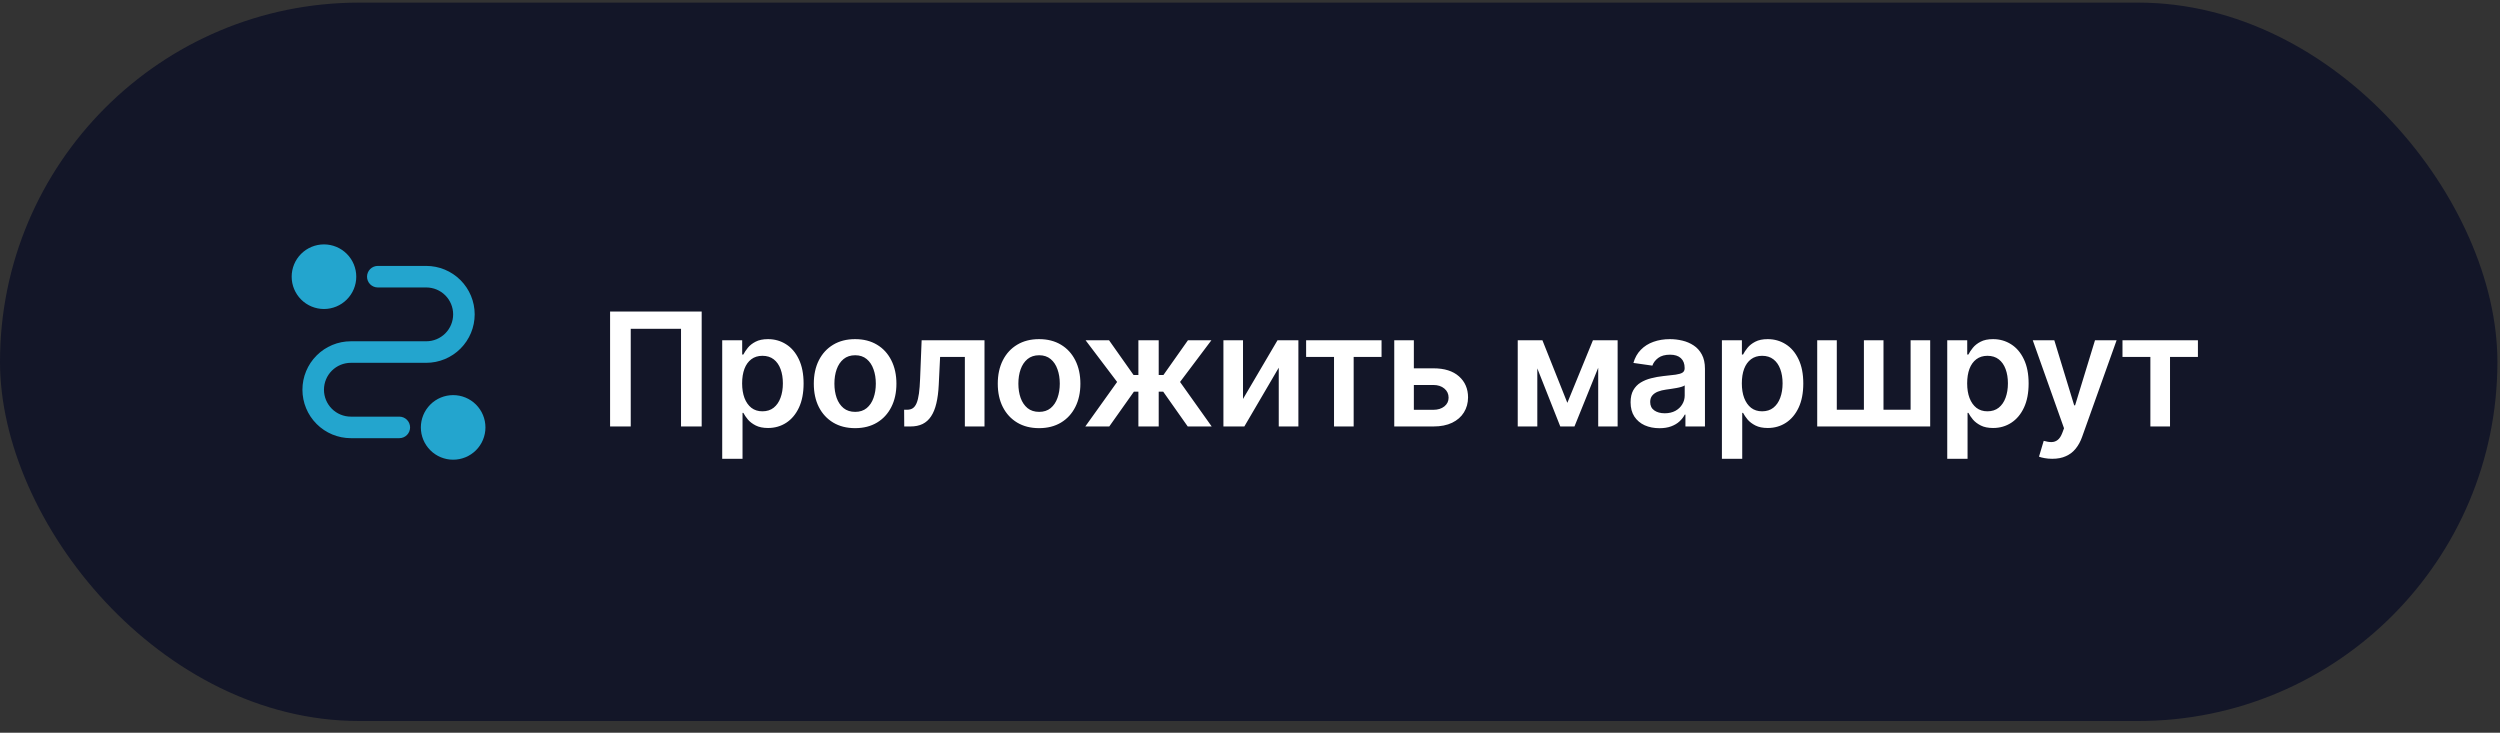 <?xml version="1.0" encoding="UTF-8"?> <svg xmlns="http://www.w3.org/2000/svg" width="174" height="51" viewBox="0 0 174 51" fill="none"><rect x="0" y="0" width="174" height="51" fill="#333333" stroke="none"/><rect y="0.182" width="173.82" height="50" rx="25" fill="#131628"></rect><path d="M31.539 27.5C32.135 27.5 32.707 27.736 33.129 28.158C33.55 28.58 33.787 29.151 33.787 29.748C33.787 30.344 33.55 30.916 33.129 31.337C32.707 31.759 32.135 31.995 31.539 31.995C30.943 31.995 30.371 31.759 29.95 31.337C29.528 30.916 29.291 30.344 29.291 29.748C29.291 29.151 29.528 28.58 29.95 28.158C30.371 27.736 30.943 27.5 31.539 27.5ZM29.666 18.508C30.56 18.508 31.418 18.864 32.05 19.496C32.682 20.128 33.038 20.986 33.038 21.88C33.038 22.774 32.682 23.632 32.05 24.264C31.418 24.897 30.56 25.252 29.666 25.252H24.421C23.924 25.252 23.448 25.449 23.096 25.8C22.745 26.152 22.548 26.628 22.548 27.125C22.548 27.622 22.745 28.098 23.096 28.45C23.448 28.801 23.924 28.998 24.421 28.998H27.793C27.991 28.998 28.182 29.077 28.323 29.218C28.463 29.358 28.542 29.549 28.542 29.748C28.542 29.946 28.463 30.137 28.323 30.277C28.182 30.418 27.991 30.497 27.793 30.497H24.421C23.527 30.497 22.669 30.142 22.037 29.509C21.404 28.877 21.049 28.019 21.049 27.125C21.049 26.231 21.404 25.373 22.037 24.741C22.669 24.108 23.527 23.753 24.421 23.753H29.666C30.163 23.753 30.639 23.556 30.991 23.205C31.342 22.853 31.539 22.377 31.539 21.88C31.539 21.383 31.342 20.907 30.991 20.555C30.639 20.204 30.163 20.007 29.666 20.007H26.294C26.096 20.007 25.905 19.928 25.764 19.787C25.624 19.647 25.545 19.456 25.545 19.258C25.545 19.059 25.624 18.868 25.764 18.728C25.905 18.587 26.096 18.508 26.294 18.508H29.666ZM22.548 17.01C23.144 17.01 23.716 17.247 24.137 17.668C24.559 18.09 24.796 18.661 24.796 19.258C24.796 19.854 24.559 20.425 24.137 20.847C23.716 21.269 23.144 21.506 22.548 21.506C21.952 21.506 21.38 21.269 20.958 20.847C20.537 20.425 20.3 19.854 20.3 19.258C20.3 18.661 20.537 18.09 20.958 17.668C21.38 17.247 21.952 17.01 22.548 17.01Z" fill="#23A5CE"></path><path d="M48.837 21.682V29.682H47.399V22.885H43.899V29.682H42.462V21.682H48.837ZM50.266 31.932V23.682H51.656V24.674H51.738C51.811 24.529 51.914 24.373 52.047 24.209C52.18 24.043 52.359 23.901 52.586 23.784C52.813 23.664 53.102 23.604 53.453 23.604C53.917 23.604 54.335 23.723 54.707 23.959C55.082 24.194 55.379 24.541 55.598 25.002C55.819 25.461 55.93 26.023 55.93 26.69C55.93 27.349 55.822 27.909 55.606 28.37C55.389 28.831 55.095 29.182 54.723 29.424C54.35 29.666 53.928 29.788 53.457 29.788C53.113 29.788 52.828 29.73 52.602 29.616C52.375 29.501 52.193 29.363 52.055 29.202C51.919 29.038 51.814 28.883 51.738 28.737H51.68V31.932H50.266ZM51.652 26.682C51.652 27.07 51.707 27.41 51.816 27.702C51.928 27.993 52.089 28.221 52.297 28.385C52.508 28.547 52.763 28.627 53.063 28.627C53.375 28.627 53.637 28.544 53.848 28.377C54.059 28.208 54.218 27.978 54.324 27.686C54.434 27.392 54.488 27.057 54.488 26.682C54.488 26.31 54.435 25.979 54.328 25.69C54.221 25.401 54.063 25.174 53.852 25.01C53.641 24.846 53.378 24.764 53.063 24.764C52.761 24.764 52.504 24.844 52.293 25.002C52.082 25.161 51.922 25.384 51.813 25.67C51.706 25.957 51.652 26.294 51.652 26.682ZM59.516 29.799C58.93 29.799 58.422 29.67 57.992 29.413C57.563 29.155 57.229 28.794 56.992 28.331C56.758 27.867 56.641 27.325 56.641 26.706C56.641 26.086 56.758 25.543 56.992 25.077C57.229 24.61 57.563 24.248 57.992 23.991C58.422 23.733 58.93 23.604 59.516 23.604C60.102 23.604 60.61 23.733 61.039 23.991C61.469 24.248 61.801 24.61 62.035 25.077C62.272 25.543 62.391 26.086 62.391 26.706C62.391 27.325 62.272 27.867 62.035 28.331C61.801 28.794 61.469 29.155 61.039 29.413C60.61 29.67 60.102 29.799 59.516 29.799ZM59.524 28.666C59.841 28.666 60.107 28.579 60.321 28.405C60.534 28.228 60.693 27.991 60.797 27.694C60.904 27.397 60.957 27.066 60.957 26.702C60.957 26.334 60.904 26.002 60.797 25.706C60.693 25.406 60.534 25.168 60.321 24.991C60.107 24.814 59.841 24.725 59.524 24.725C59.198 24.725 58.927 24.814 58.711 24.991C58.498 25.168 58.337 25.406 58.231 25.706C58.127 26.002 58.075 26.334 58.075 26.702C58.075 27.066 58.127 27.397 58.231 27.694C58.337 27.991 58.498 28.228 58.711 28.405C58.927 28.579 59.198 28.666 59.524 28.666ZM62.935 29.682L62.927 28.518H63.134C63.291 28.518 63.422 28.483 63.529 28.413C63.636 28.342 63.724 28.225 63.794 28.061C63.865 27.894 63.919 27.67 63.959 27.389C63.998 27.108 64.025 26.758 64.04 26.338L64.146 23.682H68.521V29.682H67.154V24.842H65.431L65.337 26.776C65.314 27.276 65.258 27.709 65.169 28.077C65.084 28.441 64.961 28.742 64.802 28.979C64.646 29.216 64.449 29.393 64.212 29.51C63.975 29.625 63.696 29.682 63.373 29.682H62.935ZM72.32 29.799C71.734 29.799 71.226 29.67 70.797 29.413C70.367 29.155 70.034 28.794 69.797 28.331C69.562 27.867 69.445 27.325 69.445 26.706C69.445 26.086 69.562 25.543 69.797 25.077C70.034 24.61 70.367 24.248 70.797 23.991C71.226 23.733 71.734 23.604 72.32 23.604C72.906 23.604 73.414 23.733 73.843 23.991C74.273 24.248 74.605 24.61 74.84 25.077C75.076 25.543 75.195 26.086 75.195 26.706C75.195 27.325 75.076 27.867 74.84 28.331C74.605 28.794 74.273 29.155 73.843 29.413C73.414 29.67 72.906 29.799 72.32 29.799ZM72.328 28.666C72.645 28.666 72.911 28.579 73.125 28.405C73.338 28.228 73.497 27.991 73.601 27.694C73.708 27.397 73.761 27.066 73.761 26.702C73.761 26.334 73.708 26.002 73.601 25.706C73.497 25.406 73.338 25.168 73.125 24.991C72.911 24.814 72.645 24.725 72.328 24.725C72.002 24.725 71.731 24.814 71.515 24.991C71.302 25.168 71.142 25.406 71.035 25.706C70.931 26.002 70.879 26.334 70.879 26.702C70.879 27.066 70.931 27.397 71.035 27.694C71.142 27.991 71.302 28.228 71.515 28.405C71.731 28.579 72.002 28.666 72.328 28.666ZM75.537 29.682L77.752 26.584L75.556 23.682H77.189L78.896 26.1H79.232V23.682H80.646V26.1H80.975L82.681 23.682H84.314L82.131 26.584L84.334 29.682H82.666L80.959 27.26H80.646V29.682H79.232V27.26H78.92L77.205 29.682H75.537ZM86.513 27.768L88.915 23.682H90.368V29.682H89.001V25.592L86.606 29.682H85.15V23.682H86.513V27.768ZM90.906 24.842V23.682H96.156V24.842H94.215V29.682H92.848V24.842H90.906ZM97.998 25.635H99.767C100.533 25.635 101.125 25.822 101.544 26.194C101.964 26.566 102.175 27.055 102.177 27.659C102.175 28.052 102.078 28.401 101.888 28.706C101.701 29.01 101.427 29.25 101.068 29.424C100.711 29.596 100.277 29.682 99.767 29.682H97.04V23.682H98.404V28.522H99.767C100.074 28.522 100.327 28.444 100.525 28.288C100.723 28.129 100.822 27.926 100.822 27.678C100.822 27.418 100.723 27.206 100.525 27.041C100.327 26.877 100.074 26.795 99.767 26.795H97.998V25.635ZM109.087 28.038L110.868 23.682H112.009L109.583 29.682H108.595L106.223 23.682H107.352L109.087 28.038ZM106.997 23.682V29.682H105.634V23.682H106.997ZM111.235 29.682V23.682H112.587V29.682H111.235ZM115.497 29.803C115.117 29.803 114.774 29.735 114.47 29.6C114.168 29.462 113.928 29.259 113.751 28.991C113.577 28.723 113.489 28.392 113.489 27.998C113.489 27.66 113.552 27.38 113.677 27.159C113.802 26.937 113.972 26.76 114.188 26.627C114.405 26.495 114.648 26.394 114.919 26.327C115.192 26.256 115.475 26.206 115.767 26.174C116.118 26.138 116.403 26.105 116.622 26.077C116.841 26.045 117 25.998 117.099 25.936C117.2 25.871 117.251 25.771 117.251 25.635V25.612C117.251 25.317 117.164 25.09 116.989 24.928C116.815 24.767 116.563 24.686 116.235 24.686C115.889 24.686 115.614 24.762 115.411 24.913C115.211 25.064 115.075 25.242 115.005 25.448L113.685 25.26C113.789 24.896 113.961 24.591 114.2 24.346C114.44 24.099 114.733 23.914 115.079 23.791C115.425 23.666 115.808 23.604 116.228 23.604C116.517 23.604 116.804 23.638 117.091 23.706C117.377 23.773 117.639 23.885 117.876 24.041C118.113 24.195 118.303 24.405 118.446 24.67C118.592 24.936 118.665 25.268 118.665 25.666V29.682H117.306V28.858H117.259C117.173 29.025 117.052 29.181 116.896 29.327C116.742 29.47 116.548 29.586 116.313 29.674C116.082 29.76 115.81 29.803 115.497 29.803ZM115.864 28.764C116.148 28.764 116.394 28.708 116.603 28.596C116.811 28.482 116.971 28.331 117.083 28.143C117.198 27.956 117.255 27.751 117.255 27.53V26.823C117.211 26.859 117.135 26.893 117.028 26.924C116.924 26.956 116.807 26.983 116.677 27.006C116.547 27.03 116.418 27.051 116.29 27.069C116.162 27.087 116.052 27.103 115.958 27.116C115.747 27.144 115.558 27.191 115.392 27.256C115.225 27.322 115.093 27.413 114.997 27.53C114.901 27.644 114.853 27.793 114.853 27.975C114.853 28.235 114.948 28.432 115.138 28.565C115.328 28.698 115.57 28.764 115.864 28.764ZM119.845 31.932V23.682H121.236V24.674H121.318C121.391 24.529 121.493 24.373 121.626 24.209C121.759 24.043 121.939 23.901 122.165 23.784C122.392 23.664 122.681 23.604 123.032 23.604C123.496 23.604 123.914 23.723 124.286 23.959C124.661 24.194 124.958 24.541 125.177 25.002C125.398 25.461 125.509 26.023 125.509 26.69C125.509 27.349 125.401 27.909 125.185 28.37C124.969 28.831 124.674 29.182 124.302 29.424C123.93 29.666 123.508 29.788 123.036 29.788C122.693 29.788 122.407 29.73 122.181 29.616C121.954 29.501 121.772 29.363 121.634 29.202C121.499 29.038 121.393 28.883 121.318 28.737H121.259V31.932H119.845ZM121.232 26.682C121.232 27.07 121.286 27.41 121.396 27.702C121.508 27.993 121.668 28.221 121.876 28.385C122.087 28.547 122.342 28.627 122.642 28.627C122.954 28.627 123.216 28.544 123.427 28.377C123.638 28.208 123.797 27.978 123.904 27.686C124.013 27.392 124.068 27.057 124.068 26.682C124.068 26.31 124.014 25.979 123.907 25.69C123.801 25.401 123.642 25.174 123.431 25.01C123.22 24.846 122.957 24.764 122.642 24.764C122.34 24.764 122.083 24.844 121.872 25.002C121.661 25.161 121.501 25.384 121.392 25.67C121.285 25.957 121.232 26.294 121.232 26.682ZM126.478 23.682H127.841V28.518H129.728V23.682H131.091V28.518H132.978V23.682H134.341V29.682H126.478V23.682ZM135.528 31.932V23.682H136.919V24.674H137.001C137.073 24.529 137.176 24.373 137.309 24.209C137.442 24.043 137.622 23.901 137.848 23.784C138.075 23.664 138.364 23.604 138.715 23.604C139.179 23.604 139.597 23.723 139.969 23.959C140.344 24.194 140.641 24.541 140.86 25.002C141.081 25.461 141.192 26.023 141.192 26.69C141.192 27.349 141.084 27.909 140.868 28.37C140.652 28.831 140.357 29.182 139.985 29.424C139.613 29.666 139.191 29.788 138.719 29.788C138.376 29.788 138.09 29.73 137.864 29.616C137.637 29.501 137.455 29.363 137.317 29.202C137.182 29.038 137.076 28.883 137.001 28.737H136.942V31.932H135.528ZM136.915 26.682C136.915 27.07 136.969 27.41 137.079 27.702C137.191 27.993 137.351 28.221 137.559 28.385C137.77 28.547 138.025 28.627 138.325 28.627C138.637 28.627 138.899 28.544 139.11 28.377C139.321 28.208 139.48 27.978 139.587 27.686C139.696 27.392 139.751 27.057 139.751 26.682C139.751 26.31 139.697 25.979 139.59 25.69C139.484 25.401 139.325 25.174 139.114 25.01C138.903 24.846 138.64 24.764 138.325 24.764C138.023 24.764 137.766 24.844 137.555 25.002C137.344 25.161 137.184 25.384 137.075 25.67C136.968 25.957 136.915 26.294 136.915 26.682ZM142.836 31.932C142.643 31.932 142.465 31.916 142.301 31.885C142.139 31.857 142.01 31.823 141.914 31.784L142.242 30.682C142.448 30.742 142.631 30.771 142.793 30.768C142.954 30.765 143.096 30.715 143.219 30.616C143.344 30.519 143.449 30.358 143.535 30.131L143.656 29.807L141.48 23.682H142.98L144.363 28.213H144.426L145.812 23.682H147.316L144.914 30.409C144.802 30.726 144.653 30.998 144.469 31.225C144.284 31.454 144.057 31.629 143.789 31.748C143.523 31.871 143.206 31.932 142.836 31.932ZM147.725 24.842V23.682H152.975V24.842H151.033V29.682H149.666V24.842H147.725Z" fill="white"></path></svg> 